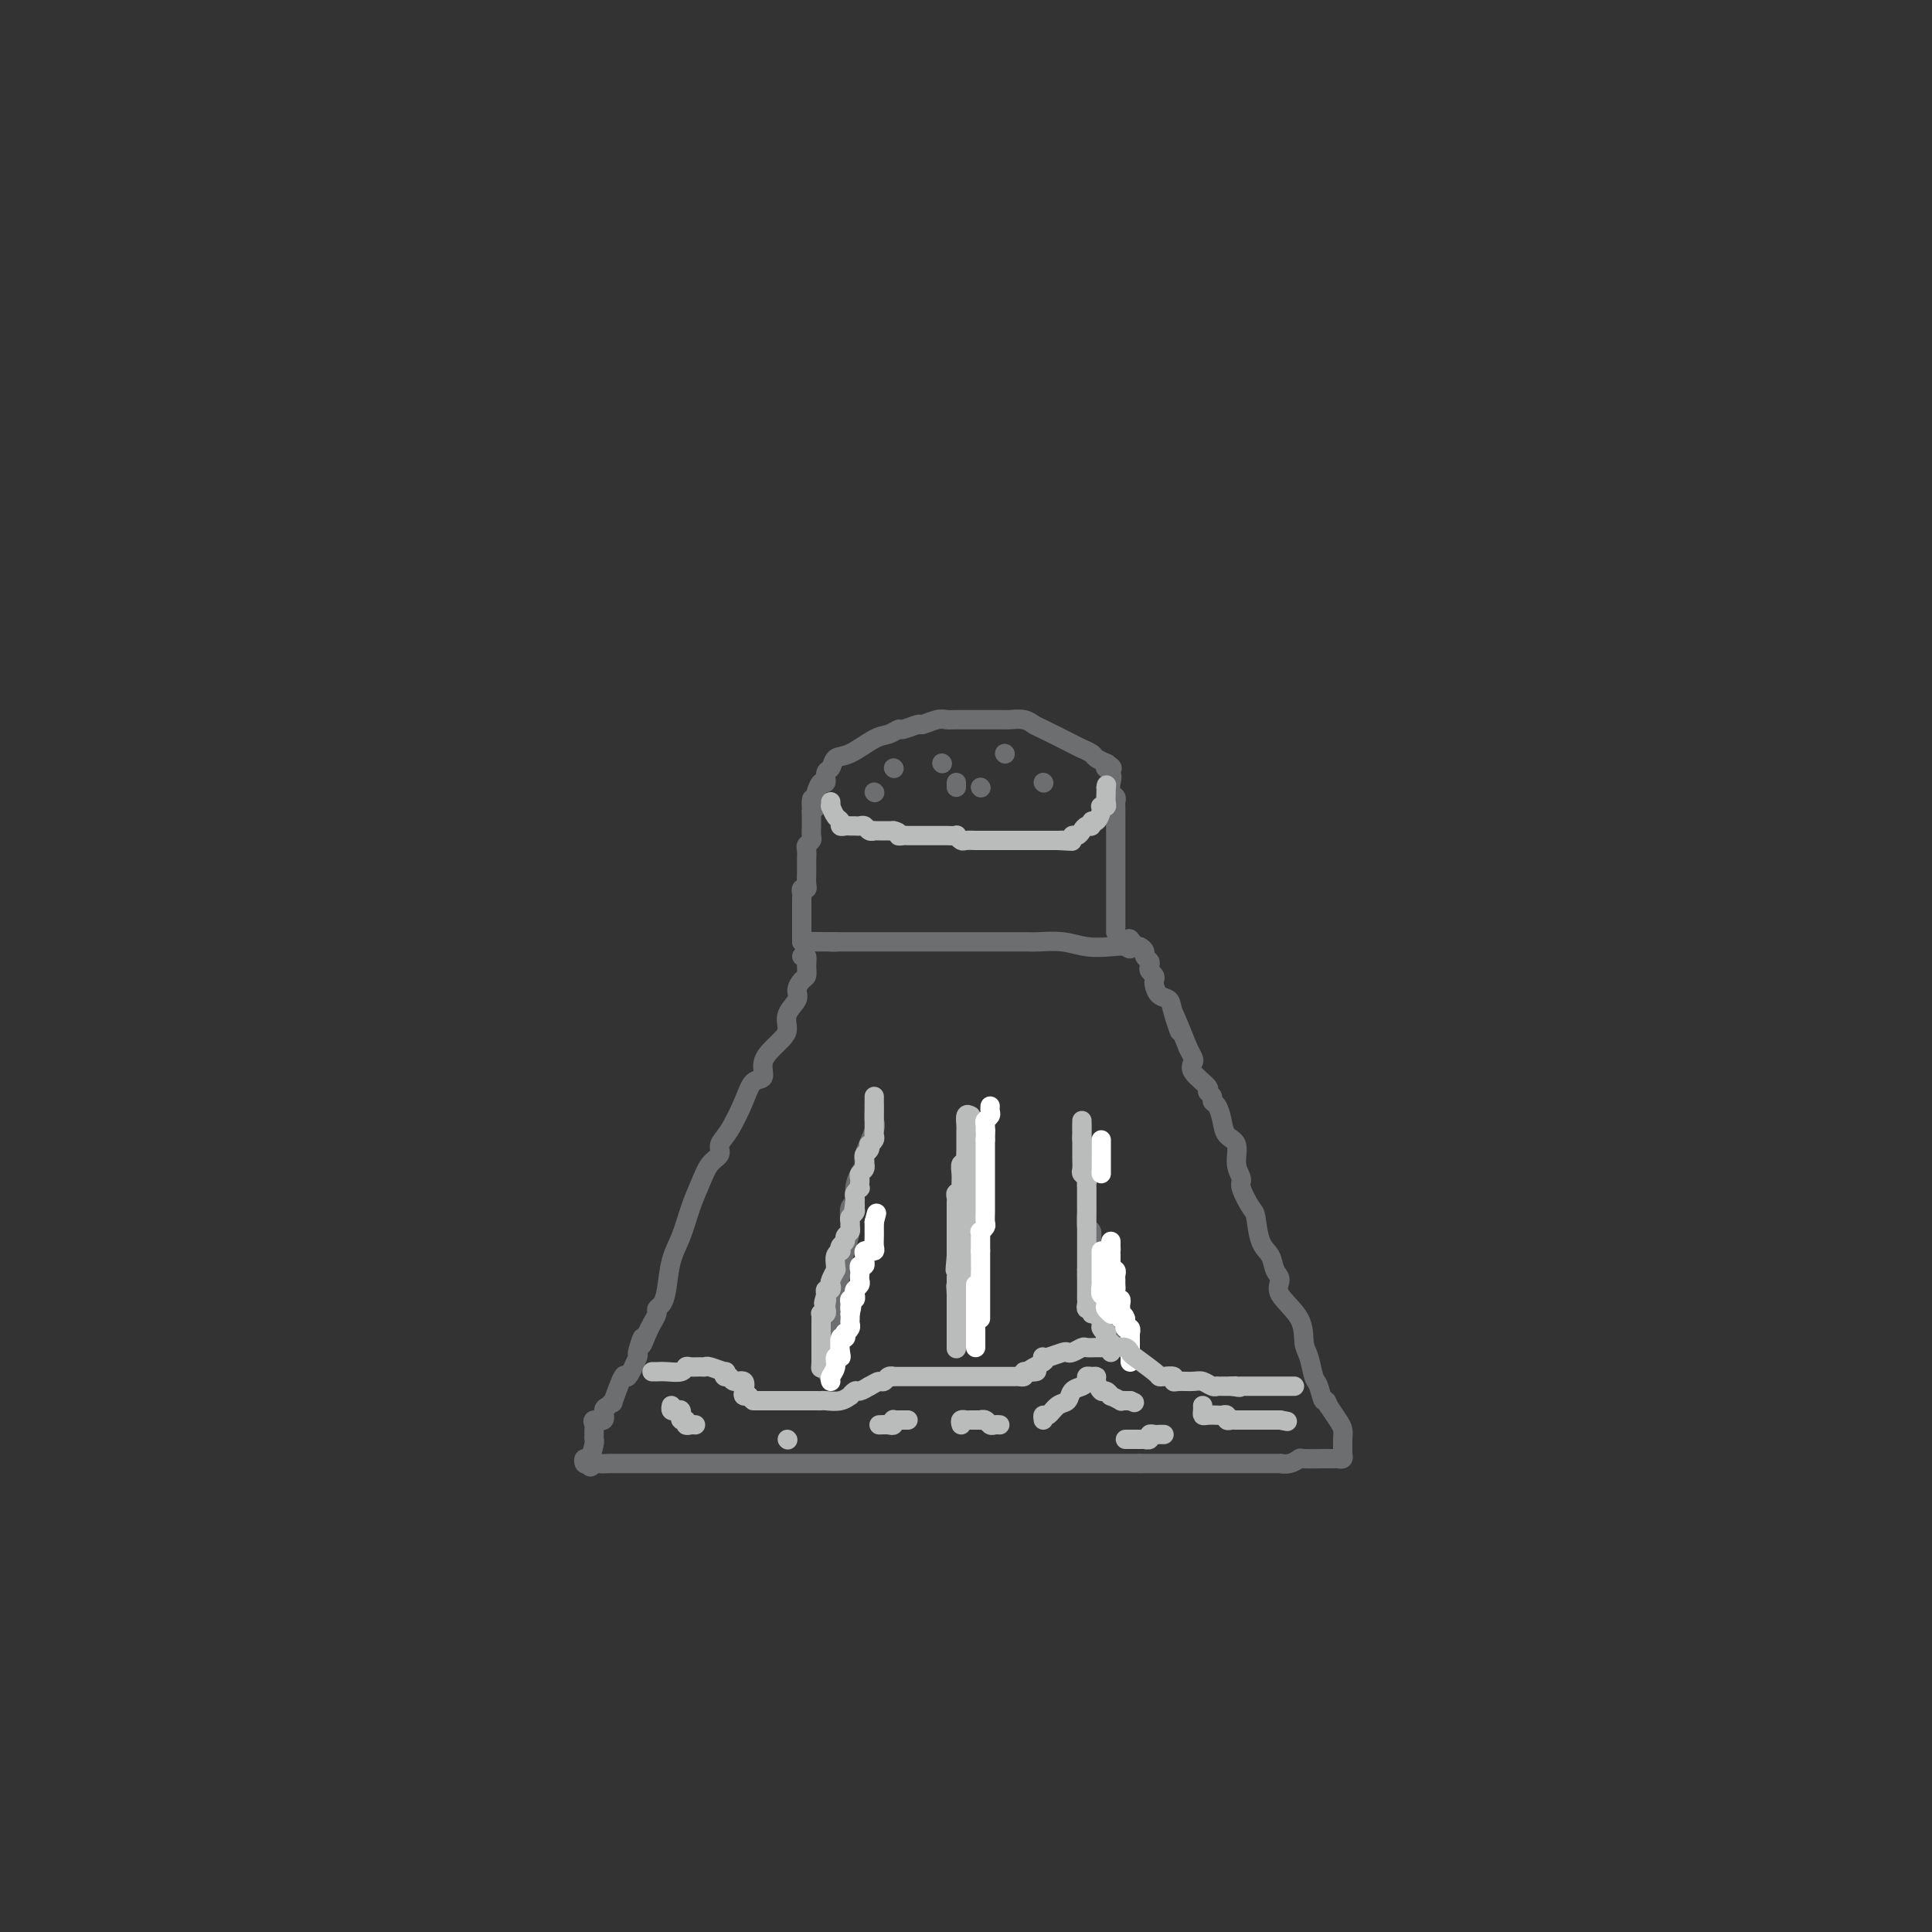 <svg viewBox='0 0 400 400' version='1.1' xmlns='http://www.w3.org/2000/svg' xmlns:xlink='http://www.w3.org/1999/xlink'><rect x="0" y="0" width="400" height="400" fill="#333333" stroke="none"/><g fill='none' stroke='#6D6E70' stroke-width='4' stroke-linecap='round' stroke-linejoin='round'><path d='M166,198c0.428,-0.170 0.857,-0.341 1,0c0.143,0.341 0.002,1.193 0,2c-0.002,0.807 0.135,1.570 0,2c-0.135,0.430 -0.543,0.528 -1,1c-0.457,0.472 -0.962,1.320 -1,2c-0.038,0.680 0.391,1.193 0,2c-0.391,0.807 -1.601,1.909 -2,3c-0.399,1.091 0.014,2.170 0,3c-0.014,0.830 -0.455,1.411 -1,2c-0.545,0.589 -1.195,1.187 -2,2c-0.805,0.813 -1.766,1.842 -2,3c-0.234,1.158 0.259,2.446 0,3c-0.259,0.554 -1.269,0.375 -2,1c-0.731,0.625 -1.183,2.053 -2,4c-0.817,1.947 -2.001,4.414 -3,6c-0.999,1.586 -1.815,2.291 -2,3c-0.185,0.709 0.260,1.421 0,2c-0.260,0.579 -1.225,1.027 -2,2c-0.775,0.973 -1.359,2.473 -2,4c-0.641,1.527 -1.337,3.081 -2,5c-0.663,1.919 -1.292,4.202 -2,6c-0.708,1.798 -1.495,3.111 -2,5c-0.505,1.889 -0.727,4.354 -1,6c-0.273,1.646 -0.598,2.471 -1,3c-0.402,0.529 -0.881,0.760 -1,1c-0.119,0.240 0.122,0.488 0,1c-0.122,0.512 -0.606,1.289 -1,2c-0.394,0.711 -0.697,1.355 -1,2'/><path d='M134,276c-1.859,4.837 -1.008,1.431 -1,1c0.008,-0.431 -0.829,2.114 -1,3c-0.171,0.886 0.323,0.114 0,1c-0.323,0.886 -1.462,3.432 -2,4c-0.538,0.568 -0.474,-0.841 -1,0c-0.526,0.841 -1.641,3.932 -2,5c-0.359,1.068 0.040,0.114 0,0c-0.040,-0.114 -0.518,0.614 -1,1c-0.482,0.386 -0.966,0.432 -1,1c-0.034,0.568 0.383,1.658 0,2c-0.383,0.342 -1.567,-0.062 -2,0c-0.433,0.062 -0.115,0.592 0,1c0.115,0.408 0.028,0.695 0,1c-0.028,0.305 0.003,0.627 0,1c-0.003,0.373 -0.040,0.797 0,1c0.040,0.203 0.157,0.184 0,1c-0.157,0.816 -0.589,2.466 -1,3c-0.411,0.534 -0.803,-0.049 -1,0c-0.197,0.049 -0.199,0.728 0,1c0.199,0.272 0.600,0.136 1,0'/><path d='M122,303c0.041,1.392 0.643,0.373 1,0c0.357,-0.373 0.470,-0.100 1,0c0.530,0.100 1.479,0.027 2,0c0.521,-0.027 0.616,-0.007 1,0c0.384,0.007 1.058,0.002 2,0c0.942,-0.002 2.153,-0.001 3,0c0.847,0.001 1.330,0.000 2,0c0.670,-0.000 1.526,-0.000 2,0c0.474,0.000 0.565,0.000 2,0c1.435,-0.000 4.212,-0.000 6,0c1.788,0.000 2.586,0.000 5,0c2.414,-0.000 6.443,-0.000 9,0c2.557,0.000 3.642,0.000 5,0c1.358,-0.000 2.987,-0.000 4,0c1.013,0.000 1.408,0.000 2,0c0.592,-0.000 1.379,-0.000 2,0c0.621,0.000 1.074,0.000 2,0c0.926,-0.000 2.325,-0.000 3,0c0.675,0.000 0.627,0.000 2,0c1.373,-0.000 4.167,-0.000 6,0c1.833,0.000 2.704,0.000 5,0c2.296,-0.000 6.016,-0.000 8,0c1.984,0.000 2.233,0.000 3,0c0.767,-0.000 2.054,-0.000 3,0c0.946,0.000 1.552,0.000 2,0c0.448,0.000 0.737,-0.000 2,0c1.263,0.000 3.502,0.000 6,0c2.498,0.000 5.257,-0.000 7,0c1.743,0.000 2.469,0.000 5,0c2.531,0.000 6.866,0.000 9,0c2.134,0.000 2.067,0.000 2,0'/><path d='M236,303c18.086,-0.000 6.301,-0.000 2,0c-4.301,0.000 -1.119,0.000 1,0c2.119,-0.000 3.176,-0.000 4,0c0.824,0.000 1.414,0.000 2,0c0.586,-0.000 1.167,-0.000 2,0c0.833,0.000 1.918,0.000 3,0c1.082,-0.000 2.161,-0.000 3,0c0.839,0.000 1.438,0.000 2,0c0.562,-0.000 1.088,-0.000 2,0c0.912,0.000 2.211,0.001 3,0c0.789,-0.001 1.066,-0.004 2,0c0.934,0.004 2.523,0.015 3,0c0.477,-0.015 -0.158,-0.057 0,0c0.158,0.057 1.108,0.211 2,0c0.892,-0.211 1.724,-0.789 2,-1c0.276,-0.211 -0.004,-0.057 1,0c1.004,0.057 3.292,0.016 4,0c0.708,-0.016 -0.164,-0.007 0,0c0.164,0.007 1.365,0.014 2,0c0.635,-0.014 0.706,-0.048 1,0c0.294,0.048 0.811,0.178 1,0c0.189,-0.178 0.048,-0.666 0,-1c-0.048,-0.334 -0.005,-0.515 0,-1c0.005,-0.485 -0.030,-1.274 0,-2c0.030,-0.726 0.123,-1.388 0,-2c-0.123,-0.612 -0.464,-1.175 -1,-2c-0.536,-0.825 -1.268,-1.913 -2,-3'/><path d='M275,291c-0.488,-1.764 -0.709,-0.672 -1,-1c-0.291,-0.328 -0.652,-2.074 -1,-3c-0.348,-0.926 -0.683,-1.031 -1,-2c-0.317,-0.969 -0.616,-2.802 -1,-4c-0.384,-1.198 -0.852,-1.762 -1,-3c-0.148,-1.238 0.025,-3.150 -1,-5c-1.025,-1.850 -3.248,-3.637 -4,-5c-0.752,-1.363 -0.033,-2.302 0,-3c0.033,-0.698 -0.620,-1.154 -1,-2c-0.380,-0.846 -0.488,-2.083 -1,-3c-0.512,-0.917 -1.428,-1.515 -2,-3c-0.572,-1.485 -0.798,-3.855 -1,-5c-0.202,-1.145 -0.378,-1.063 -1,-2c-0.622,-0.937 -1.690,-2.894 -2,-4c-0.310,-1.106 0.138,-1.363 0,-2c-0.138,-0.637 -0.863,-1.656 -1,-3c-0.137,-1.344 0.313,-3.015 0,-4c-0.313,-0.985 -1.389,-1.286 -2,-2c-0.611,-0.714 -0.757,-1.841 -1,-3c-0.243,-1.159 -0.584,-2.350 -1,-3c-0.416,-0.650 -0.907,-0.758 -1,-1c-0.093,-0.242 0.213,-0.618 0,-1c-0.213,-0.382 -0.946,-0.770 -1,-1c-0.054,-0.230 0.571,-0.302 0,-1c-0.571,-0.698 -2.339,-2.022 -3,-3c-0.661,-0.978 -0.217,-1.609 0,-2c0.217,-0.391 0.205,-0.540 0,-1c-0.205,-0.460 -0.602,-1.230 -1,-2'/><path d='M246,217c-4.887,-12.218 -2.606,-5.764 -2,-4c0.606,1.764 -0.465,-1.162 -1,-3c-0.535,-1.838 -0.535,-2.586 -1,-3c-0.465,-0.414 -1.396,-0.492 -2,-1c-0.604,-0.508 -0.880,-1.446 -1,-2c-0.120,-0.554 -0.084,-0.726 0,-1c0.084,-0.274 0.215,-0.651 0,-1c-0.215,-0.349 -0.775,-0.671 -1,-1c-0.225,-0.329 -0.116,-0.666 0,-1c0.116,-0.334 0.238,-0.664 0,-1c-0.238,-0.336 -0.837,-0.678 -1,-1c-0.163,-0.322 0.110,-0.625 0,-1c-0.110,-0.375 -0.603,-0.821 -1,-1c-0.397,-0.179 -0.699,-0.089 -1,0'/><path d='M235,196c-1.899,-3.250 -1.146,-0.875 -1,0c0.146,0.875 -0.314,0.248 -1,0c-0.686,-0.248 -1.599,-0.119 -3,0c-1.401,0.119 -3.292,0.228 -5,0c-1.708,-0.228 -3.233,-0.793 -5,-1c-1.767,-0.207 -3.776,-0.055 -5,0c-1.224,0.055 -1.662,0.015 -2,0c-0.338,-0.015 -0.576,-0.004 -1,0c-0.424,0.004 -1.034,0.001 -2,0c-0.966,-0.001 -2.287,-0.000 -3,0c-0.713,0.000 -0.817,0.000 -1,0c-0.183,-0.000 -0.447,-0.000 -1,0c-0.553,0.000 -1.397,0.000 -2,0c-0.603,-0.000 -0.965,-0.000 -2,0c-1.035,0.000 -2.742,0.000 -4,0c-1.258,-0.000 -2.065,-0.000 -3,0c-0.935,0.000 -1.996,0.000 -3,0c-1.004,-0.000 -1.951,-0.000 -3,0c-1.049,0.000 -2.201,0.000 -3,0c-0.799,-0.000 -1.247,-0.000 -2,0c-0.753,0.000 -1.811,0.000 -2,0c-0.189,-0.000 0.493,-0.000 0,0c-0.493,0.000 -2.159,0.000 -3,0c-0.841,-0.000 -0.855,-0.000 -1,0c-0.145,0.000 -0.420,0.000 -1,0c-0.580,-0.000 -1.464,-0.000 -2,0c-0.536,0.000 -0.725,0.000 -1,0c-0.275,-0.000 -0.638,0.000 -1,0'/><path d='M172,195c-9.700,-0.155 -2.449,-0.041 0,0c2.449,0.041 0.097,0.011 -1,0c-1.097,-0.011 -0.939,-0.003 -1,0c-0.061,0.003 -0.342,0.001 -1,0c-0.658,-0.001 -1.692,-0.000 -2,0c-0.308,0.000 0.109,0.000 0,0c-0.109,-0.000 -0.746,-0.000 -1,0c-0.254,0.000 -0.127,0.000 0,0'/><path d='M166,195c0.000,-0.297 0.000,-0.594 0,-1c-0.000,-0.406 -0.000,-0.921 0,-1c0.000,-0.079 0.000,0.277 0,0c-0.000,-0.277 -0.000,-1.188 0,-2c0.000,-0.812 0.000,-1.527 0,-2c-0.000,-0.473 -0.001,-0.705 0,-1c0.001,-0.295 0.004,-0.653 0,-1c-0.004,-0.347 -0.015,-0.683 0,-1c0.015,-0.317 0.057,-0.613 0,-1c-0.057,-0.387 -0.211,-0.863 0,-1c0.211,-0.137 0.789,0.065 1,0c0.211,-0.065 0.057,-0.398 0,-1c-0.057,-0.602 -0.015,-1.475 0,-2c0.015,-0.525 0.003,-0.704 0,-1c-0.003,-0.296 0.003,-0.709 0,-1c-0.003,-0.291 -0.015,-0.458 0,-1c0.015,-0.542 0.057,-1.457 0,-2c-0.057,-0.543 -0.211,-0.712 0,-1c0.211,-0.288 0.789,-0.693 1,-1c0.211,-0.307 0.057,-0.515 0,-1c-0.057,-0.485 -0.015,-1.246 0,-2c0.015,-0.754 0.004,-1.501 0,-2c-0.004,-0.499 -0.002,-0.749 0,-1'/><path d='M168,168c0.250,-4.434 -0.127,-2.019 0,-1c0.127,1.019 0.756,0.643 1,0c0.244,-0.643 0.103,-1.552 0,-2c-0.103,-0.448 -0.168,-0.433 0,-1c0.168,-0.567 0.569,-1.714 1,-2c0.431,-0.286 0.893,0.290 1,0c0.107,-0.290 -0.141,-1.447 0,-2c0.141,-0.553 0.670,-0.501 1,-1c0.330,-0.499 0.460,-1.549 1,-2c0.540,-0.451 1.490,-0.302 3,-1c1.510,-0.698 3.578,-2.244 5,-3c1.422,-0.756 2.196,-0.723 3,-1c0.804,-0.277 1.636,-0.862 2,-1c0.364,-0.138 0.258,0.173 1,0c0.742,-0.173 2.332,-0.831 3,-1c0.668,-0.169 0.415,0.151 1,0c0.585,-0.151 2.009,-0.773 3,-1c0.991,-0.227 1.549,-0.061 2,0c0.451,0.061 0.796,0.015 2,0c1.204,-0.015 3.268,-0.001 5,0c1.732,0.001 3.131,-0.013 4,0c0.869,0.013 1.206,0.052 2,0c0.794,-0.052 2.043,-0.197 3,0c0.957,0.197 1.623,0.735 2,1c0.377,0.265 0.467,0.256 2,1c1.533,0.744 4.509,2.242 6,3c1.491,0.758 1.496,0.778 2,1c0.504,0.222 1.506,0.647 2,1c0.494,0.353 0.479,0.633 1,1c0.521,0.367 1.577,0.819 2,1c0.423,0.181 0.211,0.090 0,0'/><path d='M229,158c2.569,1.593 0.491,1.075 0,1c-0.491,-0.075 0.604,0.295 1,1c0.396,0.705 0.092,1.747 0,2c-0.092,0.253 0.028,-0.283 0,0c-0.028,0.283 -0.204,1.385 0,2c0.204,0.615 0.787,0.741 1,1c0.213,0.259 0.057,0.649 0,1c-0.057,0.351 -0.015,0.661 0,1c0.015,0.339 0.004,0.706 0,1c-0.004,0.294 -0.001,0.516 0,1c0.001,0.484 0.000,1.229 0,2c-0.000,0.771 -0.000,1.568 0,2c0.000,0.432 0.000,0.500 0,1c-0.000,0.500 -0.000,1.432 0,2c0.000,0.568 0.000,0.771 0,1c-0.000,0.229 -0.000,0.484 0,1c0.000,0.516 0.000,1.294 0,2c-0.000,0.706 -0.000,1.342 0,2c0.000,0.658 0.000,1.338 0,2c-0.000,0.662 -0.000,1.305 0,2c0.000,0.695 0.000,1.443 0,2c-0.000,0.557 -0.000,0.922 0,1c0.000,0.078 0.000,-0.133 0,0c-0.000,0.133 -0.000,0.610 0,1c0.000,0.390 0.000,0.692 0,1c-0.000,0.308 -0.000,0.621 0,1c0.000,0.379 0.000,0.822 0,1c-0.000,0.178 -0.000,0.089 0,0'/><path d='M185,159c0.000,0.000 0.100,0.100 0.1,0.1'/><path d='M195,158c0.000,0.000 0.100,0.100 0.1,0.1'/><path d='M198,162c0.000,0.417 0.000,0.833 0,1c0.000,0.167 0.000,0.083 0,0'/><path d='M208,156c0.000,0.000 0.100,0.100 0.1,0.1'/><path d='M216,162c0.000,0.000 0.100,0.100 0.1,0.1'/><path d='M203,163c0.000,0.000 0.100,0.100 0.1,0.1'/><path d='M181,164c0.000,0.000 0.100,0.100 0.1,0.1'/><path d='M181,229c0.017,0.220 0.033,0.439 0,1c-0.033,0.561 -0.117,1.462 0,2c0.117,0.538 0.434,0.713 0,2c-0.434,1.287 -1.618,3.687 -2,5c-0.382,1.313 0.037,1.540 0,2c-0.037,0.460 -0.532,1.153 -1,2c-0.468,0.847 -0.909,1.849 -1,3c-0.091,1.151 0.169,2.450 0,3c-0.169,0.550 -0.767,0.350 -1,1c-0.233,0.650 -0.100,2.152 0,3c0.100,0.848 0.168,1.044 0,2c-0.168,0.956 -0.571,2.671 -1,4c-0.429,1.329 -0.886,2.271 -1,3c-0.114,0.729 0.113,1.245 0,2c-0.113,0.755 -0.565,1.748 -1,3c-0.435,1.252 -0.852,2.764 -1,4c-0.148,1.236 -0.025,2.197 0,3c0.025,0.803 -0.046,1.448 0,2c0.046,0.552 0.208,1.012 0,2c-0.208,0.988 -0.788,2.503 -1,3c-0.212,0.497 -0.057,-0.024 0,0c0.057,0.024 0.015,0.594 0,1c-0.015,0.406 -0.004,0.648 0,1c0.004,0.352 0.001,0.815 0,1c-0.001,0.185 -0.001,0.093 0,0'/><path d='M203,233c-0.000,-0.182 -0.000,-0.365 0,0c0.000,0.365 0.000,1.277 0,2c-0.000,0.723 -0.000,1.257 0,2c0.000,0.743 0.000,1.696 0,3c-0.000,1.304 -0.000,2.958 0,4c0.000,1.042 0.001,1.471 0,2c-0.001,0.529 -0.004,1.159 0,2c0.004,0.841 0.015,1.894 0,3c-0.015,1.106 -0.056,2.264 0,3c0.056,0.736 0.207,1.049 0,2c-0.207,0.951 -0.774,2.538 -1,3c-0.226,0.462 -0.113,-0.203 0,0c0.113,0.203 0.226,1.274 0,2c-0.226,0.726 -0.793,1.108 -1,2c-0.207,0.892 -0.056,2.295 0,3c0.056,0.705 0.016,0.713 0,1c-0.016,0.287 -0.008,0.853 0,1c0.008,0.147 0.016,-0.126 0,0c-0.016,0.126 -0.056,0.650 0,1c0.056,0.350 0.207,0.524 0,1c-0.207,0.476 -0.774,1.252 -1,2c-0.226,0.748 -0.112,1.469 0,2c0.112,0.531 0.223,0.874 0,1c-0.223,0.126 -0.778,0.036 -1,0c-0.222,-0.036 -0.111,-0.018 0,0'/><path d='M224,233c-0.008,0.333 -0.016,0.667 0,1c0.016,0.333 0.057,0.666 0,1c-0.057,0.334 -0.211,0.668 0,1c0.211,0.332 0.789,0.660 1,2c0.211,1.340 0.057,3.691 0,5c-0.057,1.309 -0.016,1.577 0,2c0.016,0.423 0.008,1.000 0,2c-0.008,1.000 -0.017,2.422 0,3c0.017,0.578 0.061,0.311 0,1c-0.061,0.689 -0.228,2.334 0,3c0.228,0.666 0.849,0.353 1,1c0.151,0.647 -0.169,2.253 0,3c0.169,0.747 0.828,0.636 1,1c0.172,0.364 -0.143,1.202 0,2c0.143,0.798 0.742,1.557 1,2c0.258,0.443 0.173,0.570 0,1c-0.173,0.430 -0.435,1.162 0,2c0.435,0.838 1.565,1.782 2,2c0.435,0.218 0.173,-0.289 0,0c-0.173,0.289 -0.256,1.372 0,2c0.256,0.628 0.853,0.799 1,1c0.147,0.201 -0.154,0.432 0,1c0.154,0.568 0.763,1.472 1,2c0.237,0.528 0.102,0.681 0,1c-0.102,0.319 -0.172,0.806 0,1c0.172,0.194 0.586,0.097 1,0'/><path d='M233,276c1.238,3.798 0.333,2.292 0,2c-0.333,-0.292 -0.095,0.631 0,1c0.095,0.369 0.048,0.185 0,0'/></g>
<g fill='none' stroke='#BABBBB' stroke-width='4' stroke-linecap='round' stroke-linejoin='round'><path d='M181,227c0.000,0.447 0.000,0.893 0,1c-0.000,0.107 -0.000,-0.126 0,0c0.000,0.126 0.000,0.612 0,1c-0.000,0.388 -0.000,0.677 0,1c0.000,0.323 0.000,0.678 0,1c-0.000,0.322 -0.000,0.611 0,1c0.000,0.389 0.001,0.877 0,1c-0.001,0.123 -0.004,-0.121 0,0c0.004,0.121 0.015,0.606 0,1c-0.015,0.394 -0.056,0.697 0,1c0.056,0.303 0.207,0.606 0,1c-0.207,0.394 -0.774,0.879 -1,1c-0.226,0.121 -0.113,-0.121 0,0c0.113,0.121 0.226,0.606 0,1c-0.226,0.394 -0.792,0.697 -1,1c-0.208,0.303 -0.060,0.606 0,1c0.060,0.394 0.030,0.879 0,1c-0.030,0.121 -0.061,-0.123 0,0c0.061,0.123 0.212,0.611 0,1c-0.212,0.389 -0.788,0.678 -1,1c-0.212,0.322 -0.061,0.678 0,1c0.061,0.322 0.030,0.611 0,1c-0.030,0.389 -0.061,0.878 0,1c0.061,0.122 0.212,-0.122 0,0c-0.212,0.122 -0.788,0.610 -1,1c-0.212,0.390 -0.061,0.683 0,1c0.061,0.317 0.030,0.659 0,1'/><path d='M177,249c-0.614,3.643 -0.150,1.750 0,1c0.150,-0.750 -0.013,-0.356 0,0c0.013,0.356 0.201,0.673 0,1c-0.201,0.327 -0.790,0.665 -1,1c-0.210,0.335 -0.041,0.667 0,1c0.041,0.333 -0.045,0.666 0,1c0.045,0.334 0.222,0.668 0,1c-0.222,0.332 -0.843,0.663 -1,1c-0.157,0.337 0.150,0.681 0,1c-0.150,0.319 -0.758,0.614 -1,1c-0.242,0.386 -0.118,0.864 0,1c0.118,0.136 0.229,-0.071 0,0c-0.229,0.071 -0.797,0.418 -1,1c-0.203,0.582 -0.041,1.398 0,2c0.041,0.602 -0.041,0.988 0,1c0.041,0.012 0.203,-0.351 0,0c-0.203,0.351 -0.773,1.417 -1,2c-0.227,0.583 -0.112,0.682 0,1c0.112,0.318 0.223,0.855 0,1c-0.223,0.145 -0.778,-0.101 -1,0c-0.222,0.101 -0.111,0.551 0,1'/><path d='M171,268c-0.929,3.117 -0.253,1.410 0,1c0.253,-0.410 0.082,0.478 0,1c-0.082,0.522 -0.074,0.679 0,1c0.074,0.321 0.216,0.807 0,1c-0.216,0.193 -0.790,0.093 -1,0c-0.210,-0.093 -0.056,-0.178 0,0c0.056,0.178 0.015,0.620 0,1c-0.015,0.380 -0.004,0.697 0,1c0.004,0.303 0.001,0.592 0,1c-0.001,0.408 -0.000,0.935 0,1c0.000,0.065 0.000,-0.332 0,0c-0.000,0.332 -0.000,1.395 0,2c0.000,0.605 0.000,0.753 0,1c-0.000,0.247 -0.000,0.592 0,1c0.000,0.408 0.000,0.879 0,1c-0.000,0.121 -0.000,-0.108 0,0c0.000,0.108 0.000,0.554 0,1'/><path d='M170,282c-0.156,2.400 -0.044,1.400 0,1c0.044,-0.400 0.022,-0.200 0,0'/><path d='M201,231c-0.423,-0.211 -0.845,-0.421 -1,0c-0.155,0.421 -0.041,1.474 0,2c0.041,0.526 0.011,0.526 0,1c-0.011,0.474 -0.002,1.424 0,2c0.002,0.576 -0.003,0.780 0,1c0.003,0.220 0.015,0.457 0,1c-0.015,0.543 -0.057,1.392 0,2c0.057,0.608 0.211,0.976 0,1c-0.211,0.024 -0.789,-0.296 -1,0c-0.211,0.296 -0.056,1.208 0,2c0.056,0.792 0.011,1.465 0,2c-0.011,0.535 0.011,0.931 0,1c-0.011,0.069 -0.056,-0.189 0,0c0.056,0.189 0.211,0.825 0,1c-0.211,0.175 -0.789,-0.111 -1,0c-0.211,0.111 -0.057,0.618 0,1c0.057,0.382 0.015,0.638 0,1c-0.015,0.362 -0.004,0.831 0,1c0.004,0.169 0.001,0.039 0,1c-0.001,0.961 -0.000,3.013 0,4c0.000,0.987 0.000,0.908 0,1c-0.000,0.092 -0.000,0.355 0,1c0.000,0.645 0.000,1.674 0,2c-0.000,0.326 -0.000,-0.050 0,0c0.000,0.050 0.000,0.525 0,1'/><path d='M198,260c-0.464,4.876 -0.124,2.567 0,2c0.124,-0.567 0.033,0.607 0,1c-0.033,0.393 -0.009,0.003 0,0c0.009,-0.003 0.002,0.380 0,1c-0.002,0.620 -0.001,1.475 0,2c0.001,0.525 0.000,0.719 0,1c-0.000,0.281 -0.000,0.651 0,1c0.000,0.349 0.000,0.679 0,1c-0.000,0.321 -0.000,0.634 0,1c0.000,0.366 0.000,0.784 0,1c-0.000,0.216 -0.000,0.229 0,1c0.000,0.771 0.000,2.299 0,3c-0.000,0.701 -0.000,0.573 0,1c0.000,0.427 0.000,1.407 0,2c-0.000,0.593 -0.000,0.799 0,1c0.000,0.201 0.000,0.396 0,0c-0.000,-0.396 -0.000,-1.383 0,-2c0.000,-0.617 0.000,-0.865 0,-1c-0.000,-0.135 -0.000,-0.158 0,-1c0.000,-0.842 0.000,-2.504 0,-3c-0.000,-0.496 -0.000,0.174 0,0c0.000,-0.174 0.000,-1.193 0,-2c-0.000,-0.807 -0.000,-1.404 0,-2'/><path d='M198,268c-0.061,-1.970 -0.212,-1.893 0,-2c0.212,-0.107 0.788,-0.396 1,-1c0.212,-0.604 0.061,-1.524 0,-2c-0.061,-0.476 -0.030,-0.509 0,-1c0.030,-0.491 0.061,-1.441 0,-2c-0.061,-0.559 -0.214,-0.726 0,-1c0.214,-0.274 0.793,-0.654 1,-1c0.207,-0.346 0.041,-0.659 0,-1c-0.041,-0.341 0.042,-0.709 0,-1c-0.042,-0.291 -0.208,-0.505 0,-1c0.208,-0.495 0.792,-1.269 1,-2c0.208,-0.731 0.041,-1.417 0,-2c-0.041,-0.583 0.045,-1.061 0,-2c-0.045,-0.939 -0.222,-2.339 0,-3c0.222,-0.661 0.844,-0.582 1,-1c0.156,-0.418 -0.154,-1.334 0,-2c0.154,-0.666 0.773,-1.082 1,-2c0.227,-0.918 0.061,-2.337 0,-3c-0.061,-0.663 -0.016,-0.569 0,-1c0.016,-0.431 0.004,-1.385 0,-2c-0.004,-0.615 -0.001,-0.890 0,-1c0.001,-0.110 0.001,-0.055 0,0'/><path d='M224,232c-0.000,0.529 -0.000,1.058 0,1c0.000,-0.058 0.000,-0.702 0,0c-0.000,0.702 -0.001,2.751 0,4c0.001,1.249 0.004,1.697 0,2c-0.004,0.303 -0.015,0.463 0,1c0.015,0.537 0.057,1.453 0,2c-0.057,0.547 -0.211,0.724 0,1c0.211,0.276 0.789,0.651 1,1c0.211,0.349 0.057,0.671 0,1c-0.057,0.329 -0.015,0.666 0,1c0.015,0.334 0.004,0.667 0,1c-0.004,0.333 -0.001,0.667 0,1c0.001,0.333 0.000,0.666 0,1c-0.000,0.334 -0.000,0.671 0,1c0.000,0.329 0.000,0.650 0,1c-0.000,0.350 -0.000,0.727 0,1c0.000,0.273 0.000,0.440 0,1c-0.000,0.560 -0.000,1.512 0,2c0.000,0.488 0.000,0.512 0,1c-0.000,0.488 -0.000,1.440 0,2c0.000,0.560 0.000,0.728 0,1c-0.000,0.272 -0.000,0.647 0,1c0.000,0.353 0.000,0.682 0,1c-0.000,0.318 -0.000,0.624 0,1c0.000,0.376 0.000,0.822 0,1c-0.000,0.178 -0.000,0.089 0,0'/><path d='M225,263c0.155,4.974 0.041,1.910 0,1c-0.041,-0.910 -0.011,0.334 0,1c0.011,0.666 0.003,0.756 0,1c-0.003,0.244 -0.002,0.644 0,1c0.002,0.356 0.004,0.669 0,1c-0.004,0.331 -0.016,0.682 0,1c0.016,0.318 0.060,0.605 0,1c-0.060,0.395 -0.222,0.897 0,1c0.222,0.103 0.829,-0.194 1,0c0.171,0.194 -0.094,0.879 0,1c0.094,0.121 0.547,-0.324 1,0c0.453,0.324 0.905,1.415 1,2c0.095,0.585 -0.167,0.664 0,1c0.167,0.336 0.763,0.930 1,1c0.237,0.070 0.116,-0.384 0,0c-0.116,0.384 -0.227,1.606 0,2c0.227,0.394 0.793,-0.039 1,0c0.207,0.039 0.056,0.549 0,1c-0.056,0.451 -0.016,0.843 0,1c0.016,0.157 0.008,0.078 0,0'/></g>
<g fill='none' stroke='#FFFFFF' stroke-width='4' stroke-linecap='round' stroke-linejoin='round'><path d='M234,282c0.000,-0.447 0.000,-0.893 0,-1c-0.000,-0.107 -0.000,0.126 0,0c0.000,-0.126 0.000,-0.612 0,-1c-0.000,-0.388 -0.000,-0.677 0,-1c0.000,-0.323 0.001,-0.679 0,-1c-0.001,-0.321 -0.004,-0.607 0,-1c0.004,-0.393 0.015,-0.893 0,-1c-0.015,-0.107 -0.057,0.178 0,0c0.057,-0.178 0.211,-0.821 0,-1c-0.211,-0.179 -0.788,0.106 -1,0c-0.212,-0.106 -0.061,-0.602 0,-1c0.061,-0.398 0.030,-0.699 0,-1'/><path d='M233,273c-0.381,-1.328 -0.834,-0.148 -1,0c-0.166,0.148 -0.043,-0.735 0,-1c0.043,-0.265 0.008,0.088 0,0c-0.008,-0.088 0.012,-0.616 0,-1c-0.012,-0.384 -0.056,-0.625 0,-1c0.056,-0.375 0.211,-0.884 0,-1c-0.211,-0.116 -0.788,0.161 -1,0c-0.212,-0.161 -0.061,-0.760 0,-1c0.061,-0.240 0.030,-0.120 0,0'/><path d='M231,268c-0.309,-0.952 -0.082,-0.833 0,-1c0.082,-0.167 0.018,-0.620 0,-1c-0.018,-0.380 0.009,-0.689 0,-1c-0.009,-0.311 -0.055,-0.626 0,-1c0.055,-0.374 0.211,-0.807 0,-1c-0.211,-0.193 -0.788,-0.144 -1,0c-0.212,0.144 -0.057,0.385 0,0c0.057,-0.385 0.016,-1.396 0,-2c-0.016,-0.604 -0.008,-0.802 0,-1'/><path d='M230,260c-0.155,-1.399 -0.041,-0.897 0,-1c0.041,-0.103 0.011,-0.811 0,-1c-0.011,-0.189 -0.003,0.141 0,0c0.003,-0.141 0.001,-0.755 0,-1c-0.001,-0.245 -0.000,-0.123 0,0'/><path d='M203,273c0.000,-0.356 0.000,-0.711 0,-1c0.000,-0.289 0.000,-0.511 0,-1c0.000,-0.489 0.000,-1.244 0,-2c0.000,-0.756 -0.000,-1.513 0,-2c0.000,-0.487 0.000,-0.704 0,-1c-0.000,-0.296 -0.000,-0.671 0,-1c0.000,-0.329 0.000,-0.613 0,-1c0.000,-0.387 0.000,-0.877 0,-1c-0.000,-0.123 0.000,0.122 0,0c0.000,-0.122 0.000,-0.610 0,-1c0.000,-0.390 0.000,-0.682 0,-1c0.000,-0.318 0.000,-0.662 0,-1c0.000,-0.338 0.000,-0.669 0,-1'/><path d='M203,259c-0.000,-2.056 -0.001,-0.196 0,0c0.001,0.196 0.004,-1.271 0,-2c-0.004,-0.729 -0.015,-0.719 0,-1c0.015,-0.281 0.057,-0.853 0,-1c-0.057,-0.147 -0.211,0.129 0,0c0.211,-0.129 0.789,-0.665 1,-1c0.211,-0.335 0.057,-0.471 0,-1c-0.057,-0.529 -0.015,-1.451 0,-2c0.015,-0.549 0.004,-0.725 0,-1c-0.004,-0.275 -0.001,-0.647 0,-1c0.001,-0.353 0.000,-0.685 0,-1c-0.000,-0.315 -0.000,-0.613 0,-1c0.000,-0.387 0.000,-0.863 0,-1c-0.000,-0.137 -0.000,0.064 0,0c0.000,-0.064 0.000,-0.395 0,-1c-0.000,-0.605 -0.000,-1.485 0,-2c0.000,-0.515 0.000,-0.666 0,-1c-0.000,-0.334 -0.000,-0.850 0,-1c0.000,-0.150 0.000,0.066 0,0c-0.000,-0.066 -0.000,-0.413 0,-1c0.000,-0.587 0.000,-1.415 0,-2c-0.000,-0.585 -0.000,-0.927 0,-1c0.000,-0.073 0.000,0.122 0,0c-0.000,-0.122 -0.000,-0.561 0,-1'/><path d='M204,236c0.150,-3.963 0.026,-2.371 0,-2c-0.026,0.371 0.046,-0.479 0,-1c-0.046,-0.521 -0.208,-0.714 0,-1c0.208,-0.286 0.788,-0.664 1,-1c0.212,-0.336 0.057,-0.629 0,-1c-0.057,-0.371 -0.016,-0.820 0,-1c0.016,-0.180 0.008,-0.090 0,0'/><path d='M228,236c0.000,0.479 0.000,0.958 0,1c0.000,0.042 0.000,-0.353 0,0c0.000,0.353 -0.000,1.454 0,2c0.000,0.546 -0.000,0.538 0,1c0.000,0.462 0.000,1.394 0,2c-0.000,0.606 0.000,0.888 0,1c0.000,0.112 0.000,0.056 0,0'/><path d='M228,259c0.000,0.331 0.000,0.661 0,1c-0.000,0.339 -0.000,0.686 0,1c0.000,0.314 0.000,0.593 0,1c-0.000,0.407 -0.001,0.940 0,1c0.001,0.060 0.004,-0.354 0,0c-0.004,0.354 -0.015,1.475 0,2c0.015,0.525 0.056,0.455 0,1c-0.056,0.545 -0.207,1.705 0,2c0.207,0.295 0.774,-0.275 1,0c0.226,0.275 0.113,1.394 0,2c-0.113,0.606 -0.226,0.698 0,1c0.226,0.302 0.792,0.812 1,1c0.208,0.188 0.060,0.054 0,0c-0.060,-0.054 -0.030,-0.027 0,0'/><path d='M172,286c-0.121,-0.257 -0.242,-0.514 0,-1c0.242,-0.486 0.849,-1.199 1,-2c0.151,-0.801 -0.152,-1.688 0,-2c0.152,-0.312 0.759,-0.049 1,0c0.241,0.049 0.116,-0.116 0,-1c-0.116,-0.884 -0.223,-2.489 0,-3c0.223,-0.511 0.778,0.070 1,0c0.222,-0.070 0.112,-0.792 0,-1c-0.112,-0.208 -0.226,0.098 0,0c0.226,-0.098 0.793,-0.601 1,-1c0.207,-0.399 0.056,-0.695 0,-1c-0.056,-0.305 -0.015,-0.621 0,-1c0.015,-0.379 0.004,-0.823 0,-1c-0.004,-0.177 -0.002,-0.089 0,0'/><path d='M176,272c0.615,-2.349 0.151,-1.221 0,-1c-0.151,0.221 0.011,-0.466 0,-1c-0.011,-0.534 -0.195,-0.917 0,-1c0.195,-0.083 0.770,0.132 1,0c0.230,-0.132 0.114,-0.613 0,-1c-0.114,-0.387 -0.226,-0.681 0,-1c0.226,-0.319 0.792,-0.664 1,-1c0.208,-0.336 0.060,-0.664 0,-1c-0.060,-0.336 -0.030,-0.682 0,-1c0.030,-0.318 0.061,-0.610 0,-1c-0.061,-0.390 -0.214,-0.879 0,-1c0.214,-0.121 0.793,0.125 1,0c0.207,-0.125 0.040,-0.622 0,-1c-0.040,-0.378 0.046,-0.637 0,-1c-0.046,-0.363 -0.222,-0.831 0,-1c0.222,-0.169 0.844,-0.038 1,0c0.156,0.038 -0.154,-0.018 0,0c0.154,0.018 0.773,0.111 1,0c0.227,-0.111 0.061,-0.425 0,-1c-0.061,-0.575 -0.016,-1.411 0,-2c0.016,-0.589 0.004,-0.931 0,-1c-0.004,-0.069 -0.001,0.135 0,0c0.001,-0.135 0.000,-0.610 0,-1c-0.000,-0.390 -0.000,-0.695 0,-1'/><path d='M181,253c0.833,-3.167 0.417,-1.583 0,0'/><path d='M202,266c0.000,0.303 0.000,0.606 0,1c0.000,0.394 0.000,0.879 0,1c-0.000,0.121 0.000,-0.121 0,0c0.000,0.121 0.000,0.606 0,1c-0.000,0.394 0.000,0.697 0,1c-0.000,0.303 -0.000,0.606 0,1c0.000,0.394 0.000,0.879 0,1c0.000,0.121 0.000,-0.122 0,0c0.000,0.122 0.000,0.610 0,1c0.000,0.390 -0.000,0.683 0,1c0.000,0.317 0.000,0.659 0,1'/><path d='M202,275c0.000,1.570 0.000,0.995 0,1c-0.000,0.005 0.000,0.589 0,1c0.000,0.411 0.000,0.649 0,1c-0.000,0.351 0.000,0.815 0,1c-0.000,0.185 0.000,0.093 0,0'/></g>
<g fill='none' stroke='#BABBBB' stroke-width='4' stroke-linecap='round' stroke-linejoin='round'><path d='M172,166c0.022,0.477 0.044,0.955 0,1c-0.044,0.045 -0.152,-0.342 0,0c0.152,0.342 0.566,1.412 1,2c0.434,0.588 0.887,0.693 1,1c0.113,0.307 -0.114,0.814 0,1c0.114,0.186 0.569,0.050 1,0c0.431,-0.050 0.836,-0.013 1,0c0.164,0.013 0.085,0.002 0,0c-0.085,-0.002 -0.178,0.003 0,0c0.178,-0.003 0.626,-0.015 1,0c0.374,0.015 0.674,0.057 1,0c0.326,-0.057 0.679,-0.211 1,0c0.321,0.211 0.611,0.789 1,1c0.389,0.211 0.878,0.057 1,0c0.122,-0.057 -0.122,-0.015 0,0c0.122,0.015 0.610,0.004 1,0c0.390,-0.004 0.682,-0.001 1,0c0.318,0.001 0.662,0.000 1,0c0.338,-0.000 0.669,-0.000 1,0'/><path d='M185,172c1.721,0.381 1.023,0.834 1,1c-0.023,0.166 0.627,0.044 1,0c0.373,-0.044 0.467,-0.012 1,0c0.533,0.012 1.505,0.003 2,0c0.495,-0.003 0.513,-0.001 1,0c0.487,0.001 1.445,0.001 2,0c0.555,-0.001 0.708,-0.001 1,0c0.292,0.001 0.722,0.004 1,0c0.278,-0.004 0.402,-0.015 1,0c0.598,0.015 1.670,0.057 2,0c0.330,-0.057 -0.081,-0.211 0,0c0.081,0.211 0.655,0.789 1,1c0.345,0.211 0.460,0.057 1,0c0.540,-0.057 1.506,-0.015 2,0c0.494,0.015 0.518,0.004 1,0c0.482,-0.004 1.423,-0.001 2,0c0.577,0.001 0.789,0.000 1,0c0.211,-0.000 0.420,-0.000 1,0c0.580,0.000 1.530,0.000 2,0c0.470,-0.000 0.458,-0.000 1,0c0.542,0.000 1.638,0.000 2,0c0.362,-0.000 -0.009,-0.000 0,0c0.009,0.000 0.398,0.000 1,0c0.602,-0.000 1.418,-0.000 2,0c0.582,0.000 0.929,0.000 1,0c0.071,-0.000 -0.136,-0.000 0,0c0.136,0.000 0.613,0.000 1,0c0.387,-0.000 0.682,-0.000 1,0c0.318,0.000 0.659,0.000 1,0'/><path d='M219,174c5.421,0.308 1.974,0.079 1,0c-0.974,-0.079 0.527,-0.006 1,0c0.473,0.006 -0.080,-0.054 0,0c0.080,0.054 0.795,0.221 1,0c0.205,-0.221 -0.099,-0.828 0,-1c0.099,-0.172 0.600,0.093 1,0c0.400,-0.093 0.698,-0.545 1,-1c0.302,-0.455 0.606,-0.913 1,-1c0.394,-0.087 0.876,0.197 1,0c0.124,-0.197 -0.111,-0.876 0,-1c0.111,-0.124 0.570,0.307 1,0c0.430,-0.307 0.833,-1.352 1,-2c0.167,-0.648 0.097,-0.898 0,-1c-0.097,-0.102 -0.222,-0.055 0,0c0.222,0.055 0.792,0.118 1,0c0.208,-0.118 0.056,-0.416 0,-1c-0.056,-0.584 -0.016,-1.452 0,-2c0.016,-0.548 0.008,-0.774 0,-1'/><path d='M229,163c0.167,-0.833 0.083,-0.417 0,0'/><path d='M135,284c0.461,-0.002 0.922,-0.004 1,0c0.078,0.004 -0.226,0.015 0,0c0.226,-0.015 0.981,-0.057 2,0c1.019,0.057 2.301,0.212 3,0c0.699,-0.212 0.815,-0.790 1,-1c0.185,-0.210 0.439,-0.052 1,0c0.561,0.052 1.429,-0.001 2,0c0.571,0.001 0.846,0.057 1,0c0.154,-0.057 0.188,-0.227 1,0c0.812,0.227 2.401,0.850 3,1c0.599,0.150 0.206,-0.172 0,0c-0.206,0.172 -0.227,0.837 0,1c0.227,0.163 0.701,-0.177 1,0c0.299,0.177 0.423,0.871 1,1c0.577,0.129 1.608,-0.306 2,0c0.392,0.306 0.144,1.351 0,2c-0.144,0.649 -0.184,0.900 0,1c0.184,0.100 0.592,0.050 1,0'/><path d='M155,289c0.956,1.000 0.848,1.000 1,1c0.152,0.000 0.566,0.000 1,0c0.434,-0.000 0.890,-0.000 1,0c0.110,0.000 -0.125,0.000 0,0c0.125,-0.000 0.612,-0.000 1,0c0.388,0.000 0.678,0.000 1,0c0.322,-0.000 0.678,-0.000 1,0c0.322,0.000 0.611,0.000 1,0c0.389,-0.000 0.877,-0.000 1,0c0.123,0.000 -0.121,0.000 0,0c0.121,-0.000 0.606,-0.000 1,0c0.394,0.000 0.697,0.000 1,0c0.303,-0.000 0.606,-0.000 1,0c0.394,0.000 0.880,0.000 1,0c0.120,-0.000 -0.124,-0.000 0,0c0.124,0.000 0.617,0.001 1,0c0.383,-0.001 0.657,-0.004 1,0c0.343,0.004 0.757,0.016 1,0c0.243,-0.016 0.317,-0.061 1,0c0.683,0.061 1.975,0.227 3,0c1.025,-0.227 1.783,-0.848 2,-1c0.217,-0.152 -0.107,0.165 0,0c0.107,-0.165 0.644,-0.814 1,-1c0.356,-0.186 0.530,0.090 1,0c0.470,-0.090 1.235,-0.545 2,-1'/><path d='M180,287c1.332,-0.707 1.661,-0.974 2,-1c0.339,-0.026 0.686,0.189 1,0c0.314,-0.189 0.595,-0.783 1,-1c0.405,-0.217 0.935,-0.058 1,0c0.065,0.058 -0.334,0.016 0,0c0.334,-0.016 1.402,-0.004 2,0c0.598,0.004 0.726,0.001 1,0c0.274,-0.001 0.693,-0.000 1,0c0.307,0.000 0.502,0.000 1,0c0.498,-0.000 1.299,-0.000 2,0c0.701,0.000 1.300,0.000 2,0c0.700,-0.000 1.499,-0.000 2,0c0.501,0.000 0.702,0.000 1,0c0.298,-0.000 0.692,-0.000 1,0c0.308,0.000 0.529,-0.000 1,0c0.471,0.000 1.191,0.000 2,0c0.809,-0.000 1.708,-0.000 2,0c0.292,0.000 -0.024,0.000 0,0c0.024,-0.000 0.388,-0.000 1,0c0.612,0.000 1.474,0.000 2,0c0.526,-0.000 0.718,-0.000 1,0c0.282,0.000 0.654,0.001 1,0c0.346,-0.001 0.667,-0.003 1,0c0.333,0.003 0.677,0.011 1,0c0.323,-0.011 0.625,-0.041 1,0c0.375,0.041 0.821,0.155 1,0c0.179,-0.155 0.089,-0.577 0,-1'/><path d='M212,284c4.995,-0.359 1.483,0.245 1,0c-0.483,-0.245 2.063,-1.337 3,-2c0.937,-0.663 0.265,-0.896 0,-1c-0.265,-0.104 -0.122,-0.079 0,0c0.122,0.079 0.222,0.214 1,0c0.778,-0.214 2.235,-0.775 3,-1c0.765,-0.225 0.839,-0.113 1,0c0.161,0.113 0.410,0.226 1,0c0.590,-0.226 1.520,-0.793 2,-1c0.480,-0.207 0.510,-0.056 1,0c0.490,0.056 1.440,0.015 2,0c0.560,-0.015 0.731,-0.005 1,0c0.269,0.005 0.636,0.005 1,0c0.364,-0.005 0.724,-0.014 1,0c0.276,0.014 0.466,0.053 1,0c0.534,-0.053 1.410,-0.196 2,0c0.590,0.196 0.892,0.732 1,1c0.108,0.268 0.023,0.267 1,1c0.977,0.733 3.018,2.200 4,3c0.982,0.800 0.905,0.932 1,1c0.095,0.068 0.361,0.071 1,0c0.639,-0.071 1.651,-0.216 2,0c0.349,0.216 0.033,0.794 0,1c-0.033,0.206 0.216,0.041 1,0c0.784,-0.041 2.104,0.042 3,0c0.896,-0.042 1.367,-0.207 2,0c0.633,0.207 1.429,0.788 2,1c0.571,0.212 0.916,0.057 1,0c0.084,-0.057 -0.093,-0.015 0,0c0.093,0.015 0.455,0.004 1,0c0.545,-0.004 1.272,-0.002 2,0'/><path d='M255,287c2.714,0.464 1.499,0.124 1,0c-0.499,-0.124 -0.284,-0.033 0,0c0.284,0.033 0.635,0.009 1,0c0.365,-0.009 0.742,-0.002 1,0c0.258,0.002 0.396,0.001 1,0c0.604,-0.001 1.672,-0.000 2,0c0.328,0.000 -0.086,0.000 0,0c0.086,-0.000 0.671,-0.000 1,0c0.329,0.000 0.404,0.000 1,0c0.596,-0.000 1.715,-0.000 2,0c0.285,0.000 -0.264,0.000 0,0c0.264,-0.000 1.340,-0.000 2,0c0.660,0.000 0.903,0.000 1,0c0.097,-0.000 0.049,-0.000 0,0'/><path d='M249,291c0.016,0.310 0.031,0.619 0,1c-0.031,0.381 -0.110,0.833 0,1c0.110,0.167 0.407,0.048 1,0c0.593,-0.048 1.482,-0.027 2,0c0.518,0.027 0.665,0.060 1,0c0.335,-0.060 0.857,-0.212 1,0c0.143,0.212 -0.095,0.789 0,1c0.095,0.211 0.522,0.057 1,0c0.478,-0.057 1.008,-0.015 1,0c-0.008,0.015 -0.553,0.004 0,0c0.553,-0.004 2.204,-0.001 3,0c0.796,0.001 0.738,0.000 1,0c0.262,-0.000 0.843,-0.000 1,0c0.157,0.000 -0.112,0.000 0,0c0.112,-0.000 0.605,-0.000 1,0c0.395,0.000 0.694,0.000 1,0c0.306,-0.000 0.621,-0.000 1,0c0.379,0.000 0.823,0.000 1,0c0.177,-0.000 0.089,-0.000 0,0'/><path d='M265,294c2.667,0.500 1.333,0.250 0,0'/><path d='M139,291c-0.083,0.414 -0.165,0.828 0,1c0.165,0.172 0.579,0.103 1,0c0.421,-0.103 0.849,-0.239 1,0c0.151,0.239 0.026,0.852 0,1c-0.026,0.148 0.048,-0.171 0,0c-0.048,0.171 -0.219,0.830 0,1c0.219,0.170 0.830,-0.151 1,0c0.170,0.151 -0.099,0.772 0,1c0.099,0.228 0.565,0.061 1,0c0.435,-0.061 0.839,-0.018 1,0c0.161,0.018 0.081,0.009 0,0'/><path d='M182,295c0.734,-0.030 1.468,-0.061 2,0c0.532,0.061 0.863,0.212 1,0c0.137,-0.212 0.079,-0.789 0,-1c-0.079,-0.211 -0.179,-0.057 0,0c0.179,0.057 0.635,0.015 1,0c0.365,-0.015 0.637,-0.004 1,0c0.363,0.004 0.818,0.001 1,0c0.182,-0.001 0.091,-0.001 0,0'/><path d='M216,294c-0.068,-0.479 -0.135,-0.958 0,-1c0.135,-0.042 0.474,0.354 1,0c0.526,-0.354 1.241,-1.457 2,-2c0.759,-0.543 1.562,-0.528 2,-1c0.438,-0.472 0.512,-1.433 1,-2c0.488,-0.567 1.388,-0.741 2,-1c0.612,-0.259 0.934,-0.604 1,-1c0.066,-0.396 -0.123,-0.844 0,-1c0.123,-0.156 0.557,-0.018 1,0c0.443,0.018 0.893,-0.082 1,0c0.107,0.082 -0.131,0.347 0,1c0.131,0.653 0.631,1.696 1,2c0.369,0.304 0.606,-0.129 1,0c0.394,0.129 0.946,0.819 1,1c0.054,0.181 -0.389,-0.148 0,0c0.389,0.148 1.609,0.772 2,1c0.391,0.228 -0.049,0.062 0,0c0.049,-0.062 0.585,-0.018 1,0c0.415,0.018 0.707,0.009 1,0'/><path d='M234,290c1.500,0.667 0.750,0.333 0,0'/><path d='M233,298c0.331,-0.000 0.662,-0.000 1,0c0.338,0.000 0.683,0.001 1,0c0.317,-0.001 0.606,-0.004 1,0c0.394,0.004 0.893,0.015 1,0c0.107,-0.015 -0.179,-0.057 0,0c0.179,0.057 0.822,0.211 1,0c0.178,-0.211 -0.110,-0.789 0,-1c0.110,-0.211 0.617,-0.057 1,0c0.383,0.057 0.642,0.015 1,0c0.358,-0.015 0.817,-0.004 1,0c0.183,0.004 0.092,0.002 0,0'/><path d='M199,295c-0.117,-0.423 -0.234,-0.845 0,-1c0.234,-0.155 0.818,-0.041 1,0c0.182,0.041 -0.039,0.010 0,0c0.039,-0.010 0.339,0.001 1,0c0.661,-0.001 1.682,-0.014 2,0c0.318,0.014 -0.069,0.056 0,0c0.069,-0.056 0.593,-0.211 1,0c0.407,0.211 0.697,0.789 1,1c0.303,0.211 0.620,0.057 1,0c0.380,-0.057 0.823,-0.016 1,0c0.177,0.016 0.089,0.008 0,0'/><path d='M163,298c0.000,0.000 0.100,0.100 0.1,0.1'/></g>
</svg>